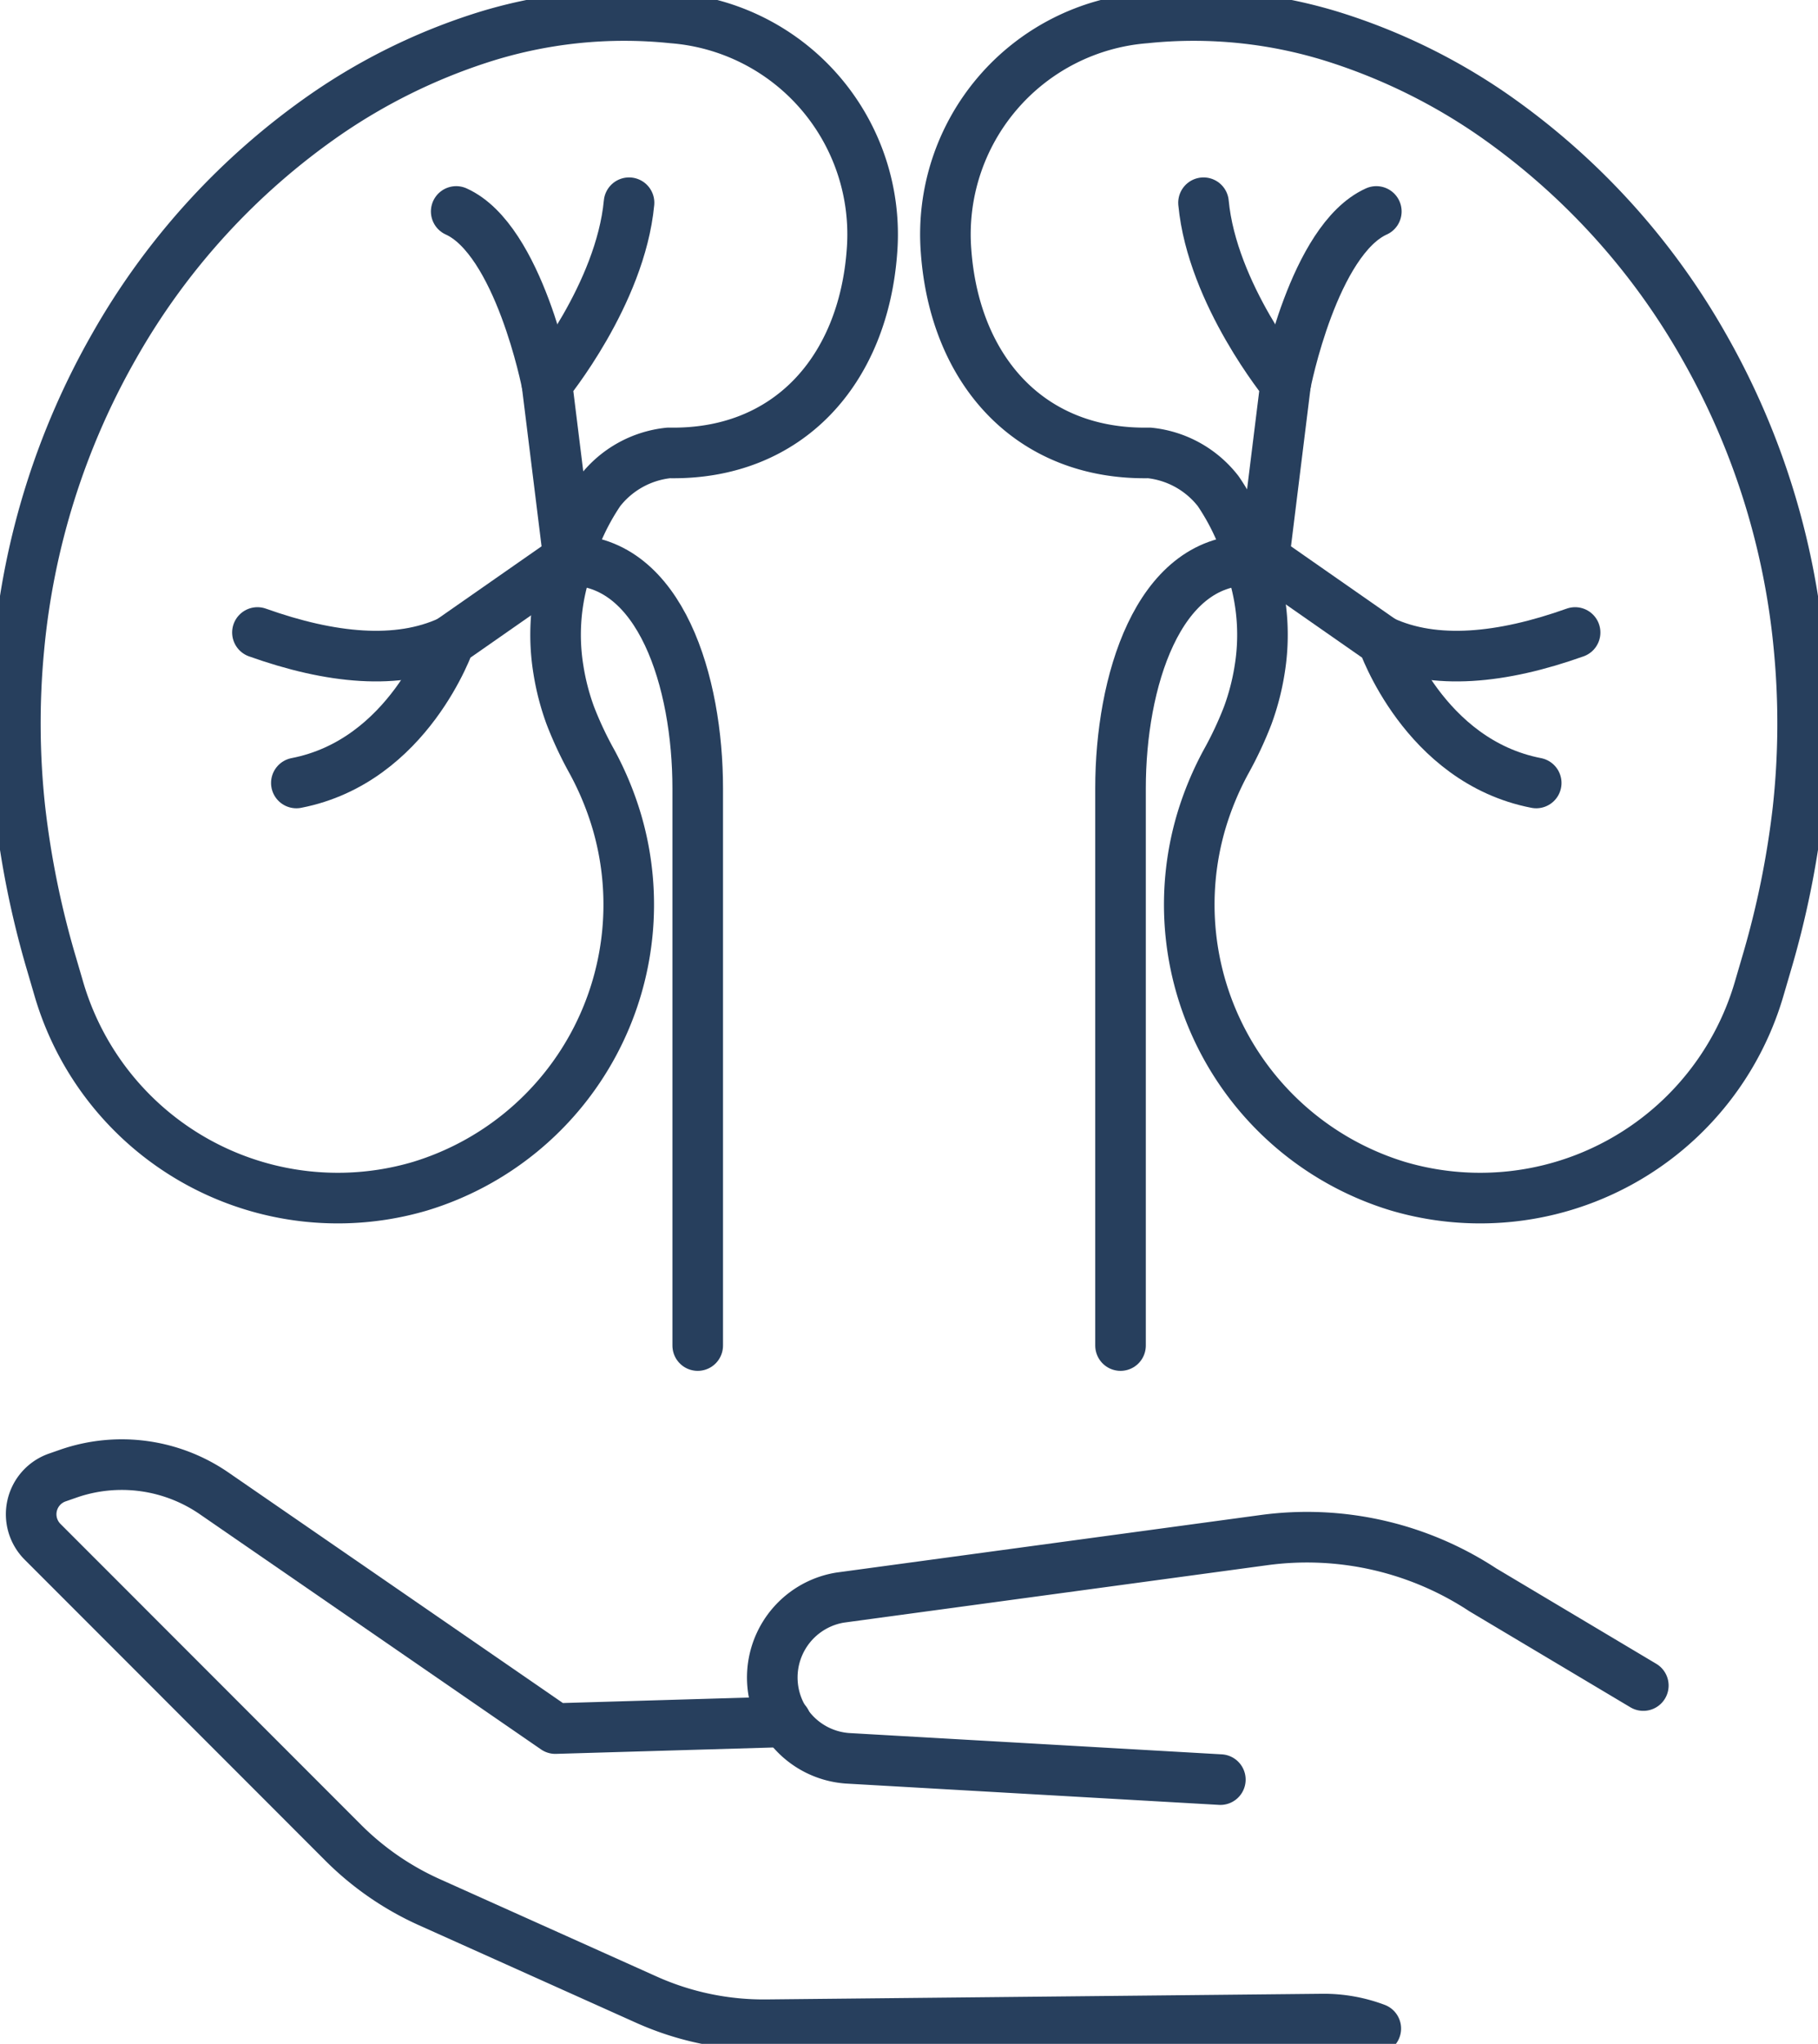 <svg xmlns="http://www.w3.org/2000/svg" xmlns:xlink="http://www.w3.org/1999/xlink" width="89.848" height="100.946" viewBox="0 0 89.848 100.946">
  <defs>
    <clipPath id="clip-path">
      <rect id="Rechteck_1670" data-name="Rechteck 1670" width="89.848" height="100.946" fill="none" stroke="#273f5d" stroke-width="2.5"/>
    </clipPath>
  </defs>
  <g id="Gruppe_1691" data-name="Gruppe 1691" clip-path="url(#clip-path)">
    <path id="Pfad_1745" data-name="Pfad 1745" d="M165.068,2.658a23.164,23.164,0,0,1,9.6,1.029A29.329,29.329,0,0,1,182.2,7.411a34.819,34.819,0,0,1,10.473,11.474,36.935,36.935,0,0,1,4.7,14.946,39.168,39.168,0,0,1-.058,7.911,44.763,44.763,0,0,1-1.545,7.589l-.357,1.219a14.362,14.362,0,0,1-17.868,9.806,14.537,14.537,0,0,1-9.716-18.033,15.39,15.39,0,0,1,1.221-2.934,18.21,18.21,0,0,0,1.066-2.269,11.968,11.968,0,0,0,.592-2.267,10.654,10.654,0,0,0-.281-4.7,11.714,11.714,0,0,0-1.763-4.123,4.951,4.951,0,0,0-3.412-1.892c-5.882.111-9.619-4.065-10.041-9.988A10.719,10.719,0,0,1,165.068,2.658Z" transform="translate(-108.457 -1.769)" fill="none" stroke="#273f5d" stroke-linecap="round" stroke-linejoin="round" stroke-width="2.5"/>
    <path id="Pfad_1746" data-name="Pfad 1746" d="M35.006,2.658a23.161,23.161,0,0,0-9.6,1.029,29.317,29.317,0,0,0-7.524,3.723A34.8,34.8,0,0,0,7.4,18.884,36.941,36.941,0,0,0,2.7,33.831a39.189,39.189,0,0,0,.059,7.911,44.761,44.761,0,0,0,1.544,7.589l.357,1.219a14.363,14.363,0,0,0,17.869,9.806,14.537,14.537,0,0,0,9.716-18.033,15.33,15.33,0,0,0-1.22-2.934,18.091,18.091,0,0,1-1.066-2.269,11.989,11.989,0,0,1-.591-2.267,10.676,10.676,0,0,1,.28-4.7,11.731,11.731,0,0,1,1.763-4.123,4.955,4.955,0,0,1,3.412-1.892c5.883.111,9.619-4.065,10.042-9.988A10.719,10.719,0,0,0,35.006,2.658Z" transform="translate(-1.769 -1.769)" fill="none" stroke="#273f5d" stroke-linecap="round" stroke-linejoin="round" stroke-width="2.5"/>
    <path id="Pfad_1747" data-name="Pfad 1747" d="M183.927,130.681V103.152c0-5.226,1.829-11.261,6.36-11.261" transform="translate(-128.549 -64.224)" fill="none" stroke="#273f5d" stroke-linecap="round" stroke-linejoin="round" stroke-width="2.5"/>
    <path id="Pfad_1748" data-name="Pfad 1748" d="M99.76,130.681V103.152c0-5.226-1.828-11.261-6.36-11.261" transform="translate(-65.278 -64.224)" fill="none" stroke="#273f5d" stroke-linecap="round" stroke-linejoin="round" stroke-width="2.5"/>
    <path id="Pfad_1749" data-name="Pfad 1749" d="M197.546,33.256c.427,4.526,4.057,8.944,4.057,8.944l-1.067,8.62,5.872,4.094s2.029,5.926,7.581,7" transform="translate(-138.067 -23.243)" fill="none" stroke="#273f5d" stroke-linecap="round" stroke-linejoin="round" stroke-width="2.5"/>
    <path id="Pfad_1750" data-name="Pfad 1750" d="M215.505,34.686c-3.1,1.4-4.484,8.513-4.484,8.513" transform="translate(-147.485 -24.242)" fill="none" stroke="#273f5d" stroke-linecap="round" stroke-linejoin="round" stroke-width="2.5"/>
    <path id="Pfad_1751" data-name="Pfad 1751" d="M236.482,103.755c-3.631,1.294-6.941,1.616-9.5.432" transform="translate(-158.638 -72.516)" fill="none" stroke="#273f5d" stroke-linecap="round" stroke-linejoin="round" stroke-width="2.5"/>
    <path id="Pfad_1752" data-name="Pfad 1752" d="M65.084,33.256c-.427,4.526-4.057,8.944-4.057,8.944l1.067,8.62-5.872,4.094s-2.028,5.926-7.58,7" transform="translate(-33.996 -23.243)" fill="none" stroke="#273f5d" stroke-linecap="round" stroke-linejoin="round" stroke-width="2.5"/>
    <path id="Pfad_1753" data-name="Pfad 1753" d="M74.882,34.686c3.1,1.4,4.484,8.513,4.484,8.513" transform="translate(-52.336 -24.242)" fill="none" stroke="#273f5d" stroke-linecap="round" stroke-linejoin="round" stroke-width="2.5"/>
    <path id="Pfad_1754" data-name="Pfad 1754" d="M42.258,103.755c3.63,1.294,6.939,1.616,9.5.432" transform="translate(-29.535 -72.516)" fill="none" stroke="#273f5d" stroke-linecap="round" stroke-linejoin="round" stroke-width="2.5"/>
    <path id="Pfad_1755" data-name="Pfad 1755" d="M42.415,252.951l-.152.01-11.243.33L14.152,241.672a8.049,8.049,0,0,0-7.163-.985l-.574.2a1.922,1.922,0,0,0-.737,3.18l14.876,14.881a14.31,14.31,0,0,0,4.2,2.9l10.776,4.837a14.146,14.146,0,0,0,5.924,1.234l27.455-.279a7.286,7.286,0,0,1,2.657.467" transform="translate(-3.573 -167.917)" fill="none" stroke="#273f5d" stroke-linecap="round" stroke-linejoin="round" stroke-width="2.5"/>
    <path id="Pfad_1756" data-name="Pfad 1756" d="M169.869,259.483l-7.934-4.728A15.822,15.822,0,0,0,151.12,252.3l-20.951,2.84a4,4,0,0,0,.487,7.943l18.309,1.046" transform="translate(-88.654 -176.234)" fill="none" stroke="#273f5d" stroke-linecap="round" stroke-linejoin="round" stroke-width="2.5"/>
  </g>
</svg>

